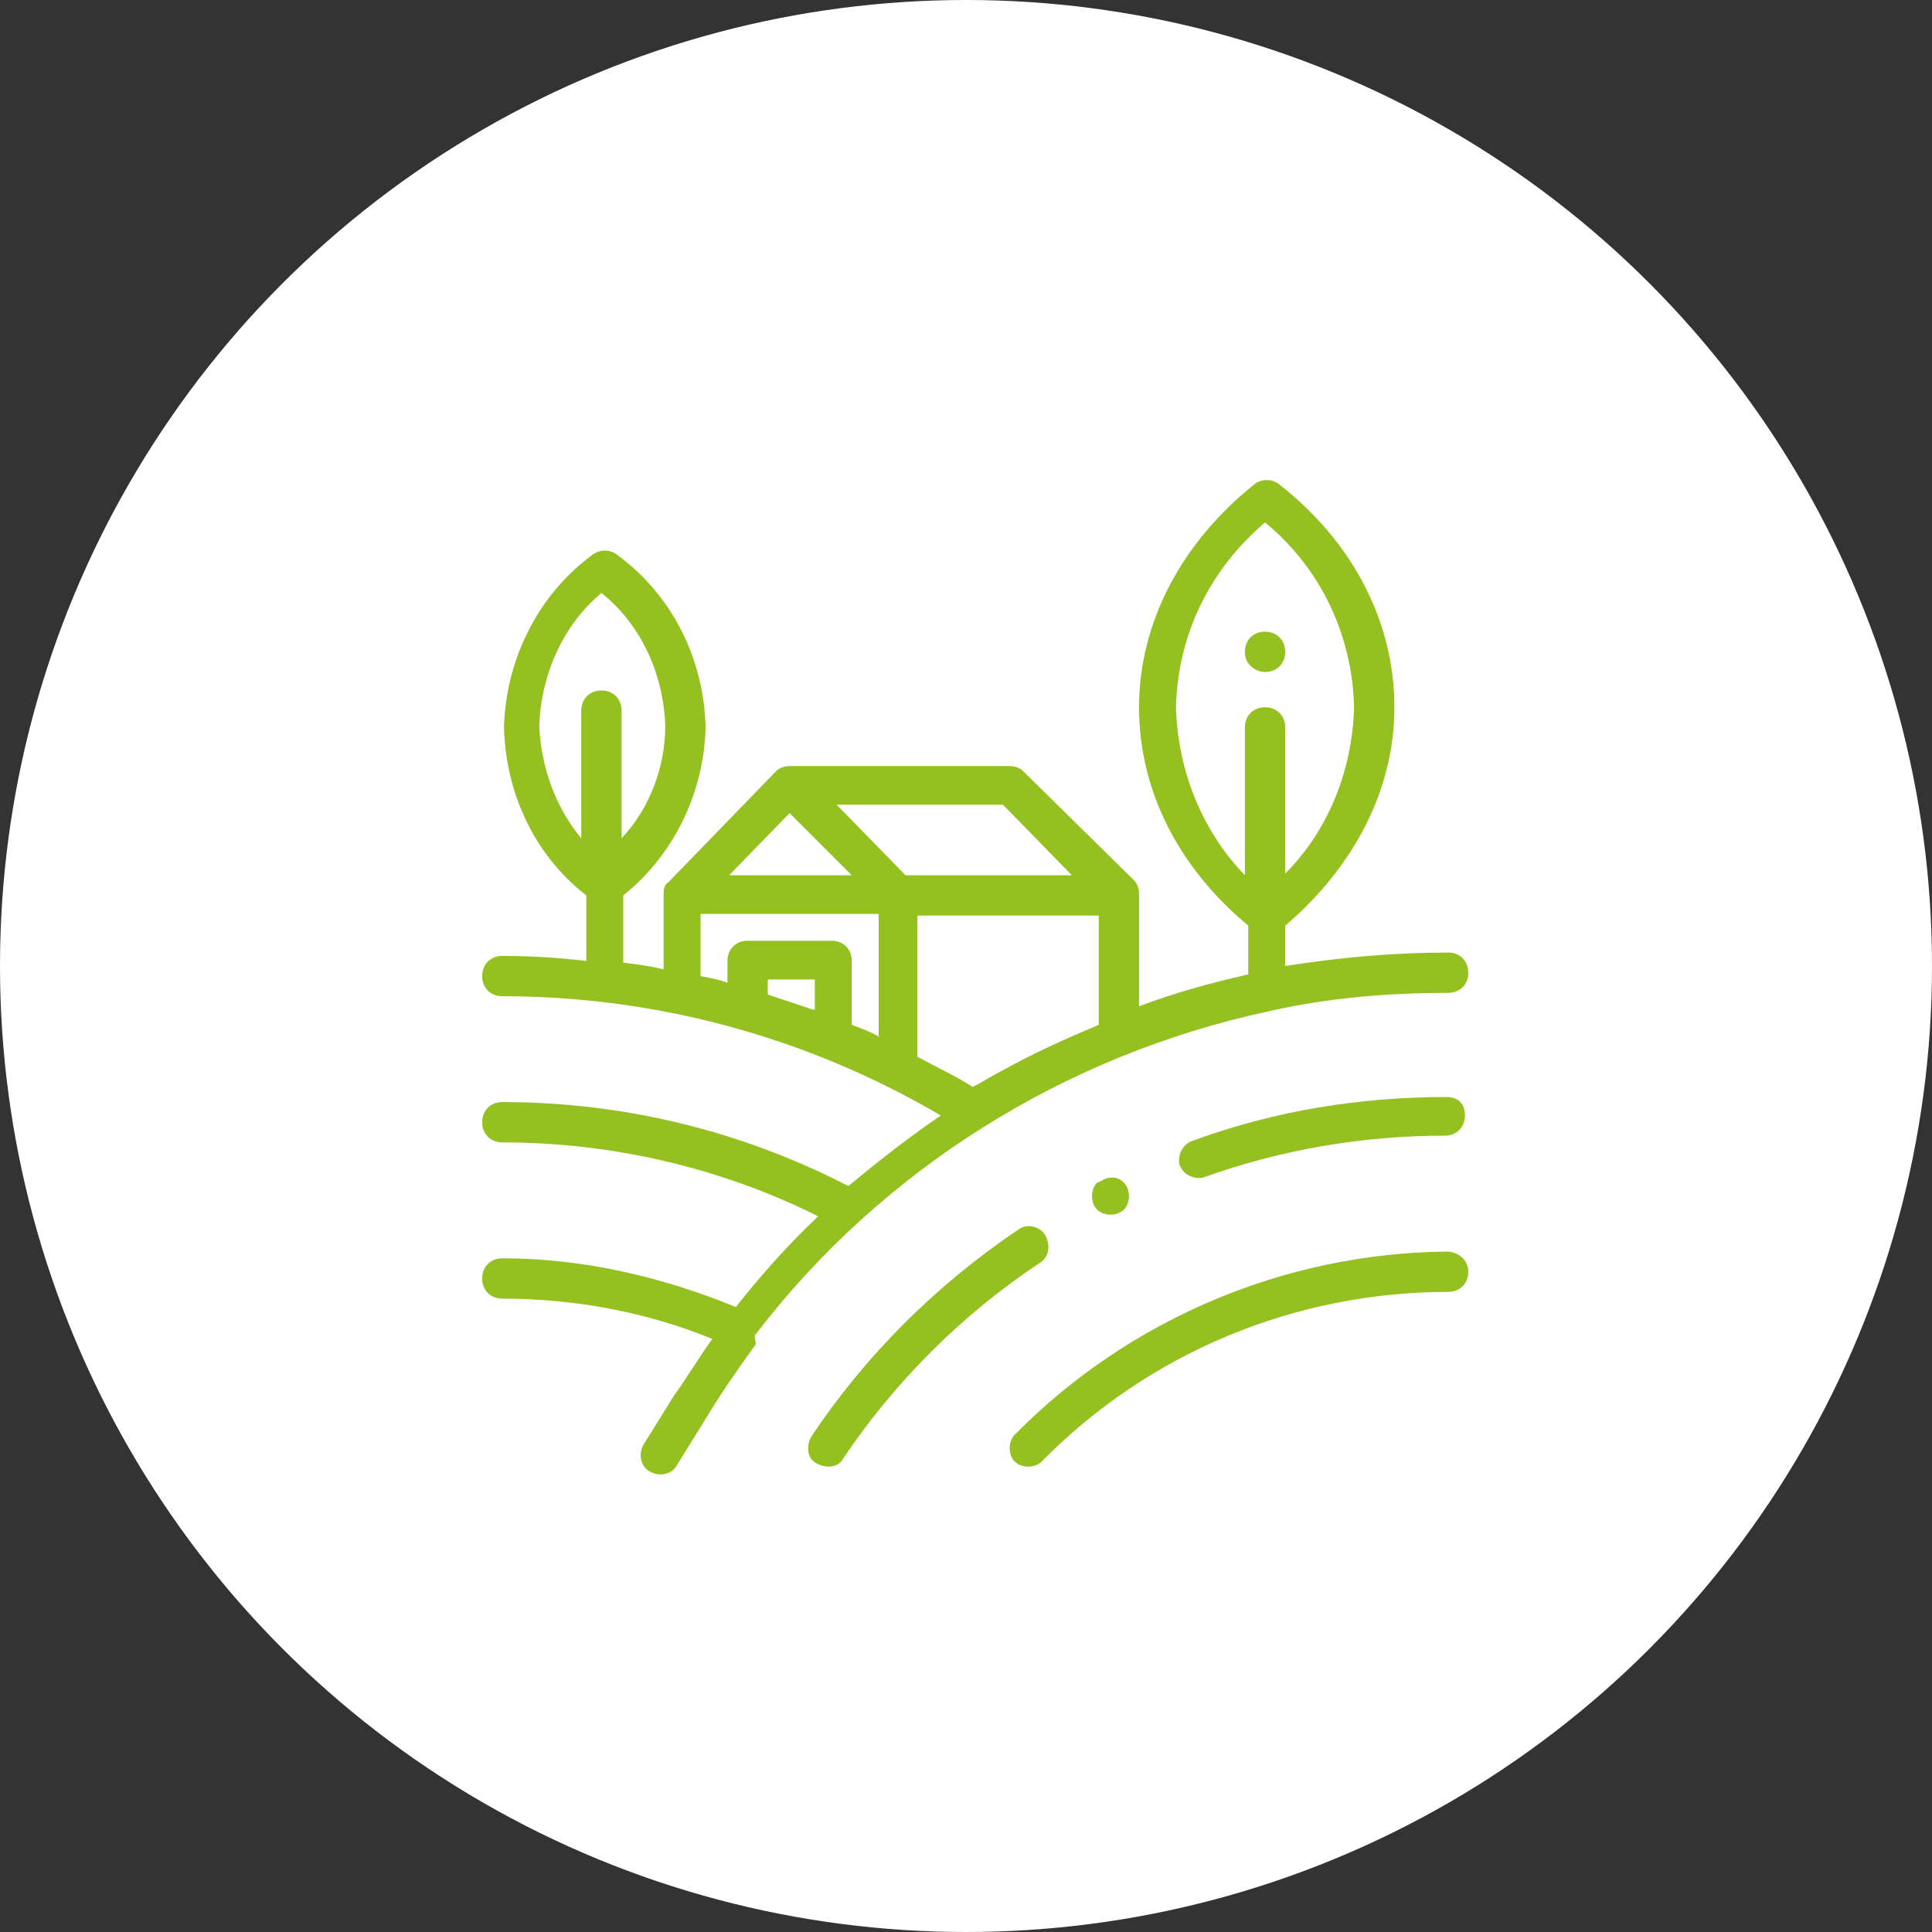 <?xml version="1.0" encoding="UTF-8"?> <!-- Generator: Adobe Illustrator 24.3.0, SVG Export Plug-In . SVG Version: 6.00 Build 0) --> <svg xmlns="http://www.w3.org/2000/svg" xmlns:xlink="http://www.w3.org/1999/xlink" version="1.1" id="Calque_1" x="0px" y="0px" viewBox="0 0 115 115" style="enable-background:new 0 0 115 115;" xml:space="preserve"><rect x="0" y="0" width="115" height="115" fill="#333333" stroke="none"/> <style type="text/css"> .st0{fill:#FFFFFF;} .st1{fill:#94C11F;} </style> <g transform="translate(22.5 19.5)"> <g transform="matrix(1, 0, 0, 1, -22.5, -19.5)"> <circle class="st0" cx="57.5" cy="57.5" r="57.5"></circle> </g> <g transform="translate(34 33.999)"> <path class="st1" d="M29.6,21C20,21.1,10.7,25,3.9,31.9c-0.4,0.4-0.4,1.2,0,1.6c0.4,0.4,1.2,0.4,1.6,0l0,0 c6.4-6.5,15.1-10.1,24.2-10.1c0.7,0,1.2-0.5,1.2-1.2S30.3,21,29.6,21L29.6,21z"></path> <path class="st1" d="M5.7,20c-0.3-0.5-1.1-0.7-1.6-0.3l0,0C-0.8,23-5,27.2-8.2,32c-0.3,0.5-0.3,1.3,0.3,1.6 c0.5,0.3,1.3,0.3,1.6-0.3c3.1-4.6,7.1-8.6,11.8-11.7C6,21.2,6,20.5,5.7,20L5.7,20z"></path> <path class="st1" d="M29.6,11.8c-5.1,0-10.2,0.8-15.1,2.6c-0.6,0.2-0.9,0.8-0.8,1.4c0.2,0.6,0.8,0.9,1.4,0.8l0,0 c4.7-1.7,9.6-2.5,14.4-2.5c0.7,0,1.2-0.5,1.2-1.2S30.3,11.8,29.6,11.8L29.6,11.8L29.6,11.8z"></path> <path class="st1" d="M-11.5,25.9C-4,16.1,6.9,9.3,19,6.7l0,0c3.5-0.8,7.1-1.1,10.7-1.1c0.7,0,1.2-0.5,1.2-1.2s-0.5-1.2-1.2-1.2 c-3.3,0-6.5,0.3-9.7,0.8V1.6c4.1-3.5,6.5-8.1,6.5-13c0-5-2.4-9.8-6.9-13.3c-0.4-0.3-1-0.3-1.4,0c-4.4,3.5-6.9,8.3-6.9,13.3 c0,4.9,2.3,9.5,6.5,13v2.9c-2.2,0.5-4.4,1.1-6.5,1.9v-6.7c0-0.3-0.1-0.6-0.3-0.8l0,0L4.4-7.6C4.2-7.8,3.9-7.9,3.6-7.9H-9.5 c-0.3,0-0.6,0.1-0.8,0.3L-16.7-1l0,0C-17-0.8-17-0.5-17-0.2v4.4c-0.8-0.2-1.6-0.3-2.4-0.4v-4c3-2.4,4.8-6.1,4.9-10 c-0.1-4.1-2-7.9-5.3-10.3c-0.4-0.3-1-0.3-1.4,0c-3.3,2.4-5.2,6.3-5.3,10.3c0.1,3.9,1.8,7.6,4.9,10v3.9c-1.7-0.2-3.4-0.3-5-0.3 c-0.7,0-1.2,0.5-1.2,1.2c0,0.7,0.5,1.2,1.2,1.2c9.1,0,18.1,2.4,26.1,7.1c-1.9,1.3-3.7,2.7-5.5,4.2c-6.4-3.3-13.4-5-20.6-5 c-0.7,0-1.2,0.5-1.2,1.2c0,0.7,0.5,1.2,1.2,1.2c6.5,0,13,1.5,18.8,4.4c-1.8,1.7-3.4,3.5-4.9,5.4c-4.4-1.8-9.1-2.9-13.9-2.9 c-0.7,0-1.2,0.5-1.2,1.2s0.5,1.2,1.2,1.2c4.3,0,8.6,0.8,12.5,2.4c-0.8,1.1-1.5,2.3-2.3,3.4l-1.8,2.9c-0.3,0.5-0.2,1.3,0.4,1.6 c0.5,0.3,1.3,0.2,1.6-0.4l1.8-2.9c0.9-1.5,1.9-2.9,2.9-4.3C-11.6,26-11.6,26-11.5,25.9z M13.5-11.4c0.1-4.3,2-8.2,5.3-11 c3.3,2.7,5.2,6.7,5.3,11C24-7.7,22.6-4.1,20-1.5v-8.7c0-0.7-0.5-1.2-1.2-1.2s-1.2,0.5-1.2,1.2v8.8C15-4.1,13.6-7.7,13.5-11.4z M-24.4-10.3c0.1-3,1.4-6,3.7-7.9c2.4,1.9,3.7,4.9,3.8,7.9c0,2.4-0.9,4.9-2.6,6.7v-7.6c0-0.7-0.5-1.2-1.2-1.2 c-0.7,0-1.2,0.5-1.2,1.2v7.6C-23.4-5.4-24.3-7.8-24.4-10.3z M7.3-1.4h-9.9l-4.1-4.2h9.9L7.3-1.4z M-9.5-5.1l3.7,3.7h-7.3L-9.5-5.1 z M-14.8,0.9h10.6v7.3c-0.5-0.3-1.1-0.5-1.6-0.7V3.7C-5.8,3-6.3,2.5-7,2.5h-5c-0.7,0-1.2,0.5-1.2,1.2V5c-0.5-0.2-1.1-0.3-1.6-0.4 V0.9z M-8.1,6.6C-9,6.3-9.9,6-10.8,5.7V4.8h2.8V6.6z M-1.9,9.4V1H8.9v6.5C7,8.3,5,9.2,3.2,10.2c-0.6,0.3-1.2,0.7-1.8,1 C0.3,10.5-0.8,10-1.9,9.4L-1.9,9.4z"></path> <path class="st1" d="M18.8-13.5c0.7,0,1.2-0.5,1.2-1.2s-0.5-1.2-1.2-1.2c-0.7,0-1.2,0.5-1.2,1.2c0,0.3,0.1,0.6,0.3,0.8 C18.2-13.6,18.5-13.5,18.8-13.5z"></path> <path class="st1" d="M8.8,16.9c-0.4,0.4-0.4,1.2,0,1.6c0.4,0.4,1.2,0.4,1.6,0c0.4-0.4,0.4-1.2,0-1.6c-0.3-0.3-0.5-0.3-0.8-0.3 C9.3,16.6,9.1,16.8,8.8,16.9z"></path> </g> </g> </svg> 